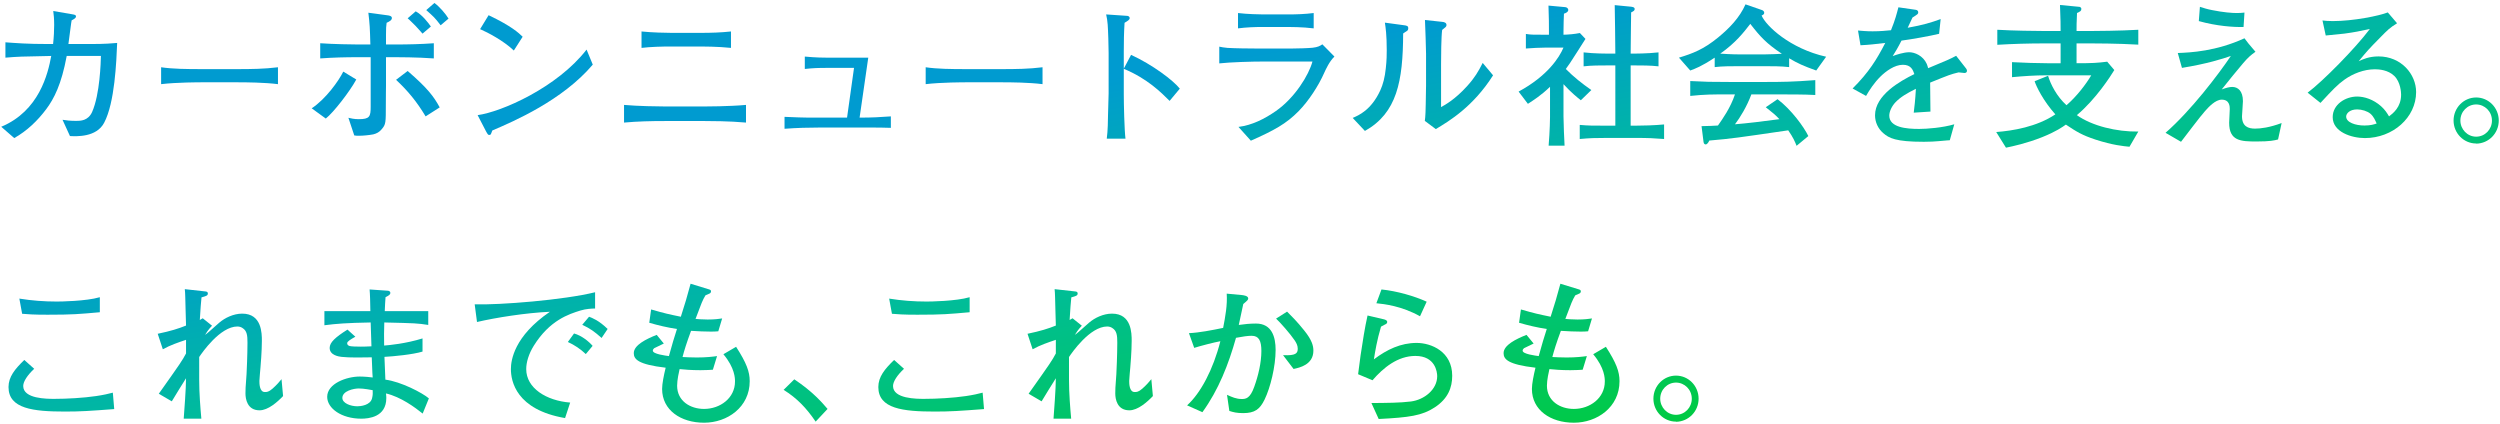 <svg width="772" height="131" viewBox="0 0 772 131" fill="none" xmlns="http://www.w3.org/2000/svg">
<path d="M36.18 13.259C32.022 13.641 28.963 13.594 26.908 13.594H21.125C21.221 12.78 21.746 8.713 21.89 7.804C21.937 7.278 22.033 6.895 22.129 6.273C22.511 6.082 23.467 5.651 23.467 5.077C23.467 4.598 23.132 4.55 22.033 4.359L16.441 3.402C16.585 4.407 16.728 5.747 16.728 7.708C16.728 9.287 16.632 11.488 16.393 13.594H15.008C8.269 13.594 5.067 13.306 1.673 13.067V17.804C5.831 17.469 6.07 17.469 15.82 17.278C14.816 22.78 12.092 34.264 0.383 39.144L4.397 42.637C8.316 40.436 11.614 37.278 14.291 33.689C16.68 30.484 18.974 26.082 20.599 17.278H31.162C31.114 19.144 30.875 29.096 28.437 34.599C27.195 37.326 24.805 37.326 23.562 37.326C21.698 37.326 20.456 37.182 19.309 36.991L21.603 42.015C23.61 42.111 29.776 42.446 32.165 37.9C35.463 31.68 35.941 18.953 36.18 13.259Z" fill="url(#paint0_linear_542_45959)"/>
<path d="M85.837 25.986V20.771C81.679 21.297 77.473 21.345 73.267 21.345H62.322C57.639 21.345 53.337 21.297 49.753 20.771V25.986C54.532 25.412 61.701 25.412 62.322 25.412H73.267C76.087 25.412 81.679 25.46 85.837 25.986Z" fill="url(#paint1_linear_542_45959)"/>
<path d="M138.505 5.747C137.644 4.311 135.78 2.11 134.155 0.914L131.622 3.115C133.916 5.172 134.203 5.364 136.067 7.804L138.505 5.747ZM133.056 8.187C132.148 6.895 130.38 4.598 128.372 3.498L125.887 5.651C126.174 5.938 126.461 6.082 128.325 7.995C129.997 9.766 130.141 10.053 130.475 10.388L133.056 8.187ZM135.78 33.163C134.012 29.91 132.196 27.374 125.887 21.919L122.303 24.646C125.983 28.091 128.707 31.393 131.431 35.938L135.78 33.163ZM133.964 18.043V13.354C130.045 13.641 126.078 13.737 122.159 13.737H119.196V10.723C119.196 8.57 119.244 8.187 119.387 7.039C120.2 6.656 121.012 6.273 121.012 5.555C121.012 4.933 120.152 4.79 119.77 4.742L113.748 3.928C114.178 7.517 114.226 8.57 114.369 13.737H110.593C108.777 13.737 102.947 13.641 98.884 13.354V18.043C102.755 17.756 106.674 17.661 110.593 17.661H114.465V32.924C114.465 35.986 114.178 36.8 110.785 36.8C109.351 36.8 108.347 36.56 107.582 36.369L109.399 41.824C109.972 41.919 110.259 41.919 110.928 41.919C112.123 41.919 114.082 41.728 115.277 41.489C116.281 41.249 117.189 40.771 117.906 39.862C119.148 38.379 119.148 37.996 119.148 32.063C119.148 28.283 119.196 27.9 119.196 26.56V17.661H122.159C122.589 17.661 128.85 17.661 133.964 18.043ZM110.02 24.551L106.005 22.11C104.619 24.933 100.652 30.532 96.255 33.45L100.605 36.608C102.994 34.742 108.06 28.187 110.02 24.551Z" fill="url(#paint2_linear_542_45959)"/>
<path d="M161.397 11.345C160.155 10.149 158.004 8.091 150.883 4.694L148.254 9C150.596 10.005 155.519 12.589 158.673 15.603L161.397 11.345ZM183.048 19.957L181.136 15.316C172.055 27.039 154.85 34.551 147.49 35.556L150.07 40.532C150.596 41.489 150.74 41.68 151.074 41.68C151.313 41.68 151.504 41.584 151.6 41.393C151.695 41.249 151.934 40.484 152.03 40.292C158.625 37.469 173.68 31.01 183.048 19.957Z" fill="url(#paint3_linear_542_45959)"/>
<path d="M225.727 14.79V9.718C222.668 10.053 219.514 10.149 216.407 10.149H207.326C205.797 10.149 201.257 10.053 198.102 9.718V14.79C200.874 14.455 204.459 14.359 207.326 14.359H216.407C216.598 14.359 221.76 14.359 225.727 14.79ZM230.363 37.852V32.398C225.058 32.876 217.984 32.876 217.698 32.876H205.271C203.216 32.876 196.955 32.78 192.702 32.398V37.852C196.908 37.469 201.066 37.374 205.271 37.374H217.698C219.036 37.374 225.201 37.374 230.363 37.852Z" fill="url(#paint4_linear_542_45959)"/>
<path d="M275.097 39.479V35.938C271.656 36.178 269.457 36.321 265.443 36.321L268.119 17.804H255.311C254.546 17.804 252.061 17.804 248.524 17.469V21.297C251.248 21.01 252.395 20.962 256.027 20.962H263.722L261.571 36.321H249.719C248.094 36.321 245.8 36.225 242.263 36.082V39.766C246.087 39.479 249.719 39.383 253.208 39.383H269.505C271.751 39.383 273.281 39.431 275.097 39.479Z" fill="url(#paint5_linear_542_45959)"/>
<path d="M321.934 25.986V20.771C317.776 21.297 313.57 21.345 309.364 21.345H298.42C293.736 21.345 289.435 21.297 285.85 20.771V25.986C290.63 25.412 297.799 25.412 298.42 25.412H309.364C312.184 25.412 317.776 25.46 321.934 25.986Z" fill="url(#paint6_linear_542_45959)"/>
<path d="M364.326 27.374C362.271 24.79 355.867 19.957 349.272 16.943L347.025 21.201V15.89C347.025 12.972 347.073 10.005 347.264 7.039C348.316 6.417 348.841 6.082 348.841 5.603C348.841 4.981 348.22 4.885 347.933 4.885L341.577 4.455C341.816 5.507 341.959 6.369 342.055 7.613C342.198 9.383 342.342 14.503 342.342 16.369V28.857C342.342 29.862 342.198 34.694 342.15 35.795C342.15 36.8 342.103 40.436 341.768 42.828H347.551C347.216 40.388 347.025 32.015 347.025 29.192V21.249C354.29 24.264 358.591 28.57 361.172 31.154L364.326 27.374Z" fill="url(#paint7_linear_542_45959)"/>
<path d="M405.667 8.761V4.024C403.039 4.359 400.41 4.455 397.781 4.455H390.087C388.892 4.455 384.973 4.359 382.297 4.024V8.761C384.877 8.426 387.506 8.33 390.087 8.33H397.781C398.116 8.33 402.274 8.33 405.667 8.761ZM412.072 17.469L408.344 13.689C407.579 14.216 406.958 14.55 405.333 14.742C403.947 14.886 400.649 14.981 399.12 14.981H387.697C385.785 14.981 381.341 14.933 379.047 14.79C377.852 14.694 377.278 14.55 376.514 14.407V19.575C379.955 19.192 386.55 19 390.135 19H405.285C404.186 23.115 399.884 30.197 393.958 34.312C390.517 36.704 386.646 38.666 382.44 39.192L386.263 43.45C393.48 40.245 397.16 38.235 400.984 34.359C404.09 31.201 407.149 26.512 408.917 22.493C409.443 21.345 410.494 19 412.072 17.469Z" fill="url(#paint8_linear_542_45959)"/>
<path d="M461.059 23.259L457.857 19.431C456.519 22.063 455.42 23.976 453.03 26.608C449.302 30.723 446.244 32.398 445.001 33.067V19.766C445.001 17.469 445.049 11.345 445.336 9.239C445.67 8.952 445.718 8.905 446.148 8.57C446.483 8.33 446.674 8.091 446.674 7.708C446.674 7.039 446.005 6.799 445.383 6.751L440.03 6.177C440.126 7.661 440.365 15.795 440.365 16.56V26.321C440.365 27.852 440.317 30.436 440.269 32.015C440.269 33.211 440.174 36.321 439.983 37.326L443.376 39.862C447.534 37.374 454.942 32.924 461.059 23.259ZM434.869 8.761C434.869 7.995 434.486 7.9 433.292 7.756L427.652 6.991C427.891 8.522 428.226 10.866 428.226 15.46C428.226 16.608 428.226 18.57 427.939 21.058C427.652 23.881 427.079 26.082 426.218 27.948C423.399 34.024 419.575 35.603 417.711 36.417L421.487 40.436C431.38 34.886 433.244 25.125 433.292 10.34C433.435 10.196 434.391 9.622 434.582 9.479C434.773 9.287 434.869 9.096 434.869 8.761Z" fill="url(#paint9_linear_542_45959)"/>
<path d="M513.871 42.924V38.426C510.955 38.713 507.227 38.809 504.933 38.809H503.547V20.197H504.455C506.797 20.197 509.76 20.197 512.15 20.484V16.177C508.805 16.56 504.455 16.56 504.455 16.56H503.547C503.595 9.574 503.643 9.192 503.691 3.833C504.455 3.45 504.79 3.259 504.79 2.78C504.79 2.158 503.93 2.11 503.595 2.062L498.625 1.584C498.72 8.378 498.768 9.192 498.816 16.56H496.713C496.426 16.56 492.125 16.56 489.018 16.177V20.484C491.312 20.197 494.228 20.197 496.713 20.197H498.816V38.809H496.331C491.742 38.809 490.5 38.809 487.823 38.57V42.924C490.978 42.637 492.507 42.589 496.331 42.589H504.838C509.282 42.589 510.573 42.685 513.871 42.924ZM491.408 27.804C488.588 25.843 485.912 23.737 483.522 21.297C483.857 20.866 484.239 20.292 484.812 19.479C485.529 18.426 488.827 13.211 489.592 12.015L487.871 10.196C486.198 10.531 484.478 10.675 482.805 10.723V9.766C482.805 7.613 482.901 5.364 482.949 4.216C483.331 4.12 484.287 3.737 484.287 3.067C484.287 2.637 483.857 2.254 483.379 2.206L478.169 1.727C478.313 5.986 478.313 7.326 478.313 9.766V10.723H476.735C473.151 10.723 472.769 10.723 471.191 10.483V14.981C473.294 14.838 475.349 14.694 477.452 14.694H482.805C481.515 17.756 477.882 23.45 468.945 28.283L471.813 32.063C473.438 31.01 475.875 29.479 478.647 26.799V36.178C478.647 36.417 478.599 40.436 478.217 44.981H483.14C483.044 43.355 482.805 37.852 482.805 35.938V25.986C485.195 28.618 487.154 30.149 488.158 30.962L491.408 27.804Z" fill="url(#paint10_linear_542_45959)"/>
<path d="M563.91 17.517C552.774 15.029 545.318 7.995 543.98 4.79C544.41 4.646 544.793 4.359 544.793 3.976C544.793 3.498 544.458 3.211 543.98 3.067L539.01 1.345C537.194 5.46 534.039 8.713 530.598 11.536C526.058 15.268 522.712 16.512 518.459 17.804L521.948 21.776C523.477 21.201 525.389 20.531 529.499 17.804V20.723C531.793 20.436 534.708 20.436 537.146 20.436H544.84C547.182 20.436 550.098 20.436 552.487 20.723V17.995C555.164 19.575 556.837 20.34 560.851 21.776L563.91 17.517ZM550.241 16.608C549.285 16.656 546.704 16.799 544.84 16.799H537.146C534.804 16.799 531.697 16.608 531.219 16.56C535.951 13.259 538.532 9.909 540.491 7.373C543.598 11.393 545.51 13.45 550.241 16.608ZM560.564 29.335V24.742C553.73 25.268 550.384 25.316 544.745 25.316H534.326C528.208 25.316 526.536 25.268 521.948 25.029V29.622C526.488 29.144 528.878 29.144 533.991 29.144H535.76C534.374 33.307 531.889 36.8 530.503 38.761C528.925 38.857 527.922 38.905 525.437 38.953L526.058 43.881C526.153 44.503 526.536 44.599 526.679 44.599C527.253 44.599 527.635 43.833 527.826 43.402C534.947 42.78 536.19 42.589 552.201 40.245C553.73 42.446 554.303 43.785 554.781 45.029L558.414 42.015C557.076 39.24 553.204 33.881 548.903 30.627L545.271 33.115C547.517 34.886 548.329 35.556 549.476 36.8C544.506 37.469 539.44 38.091 535.76 38.379C537.337 36.321 539.44 32.876 540.826 29.144H544.84C553.156 29.144 557.219 29.144 560.564 29.335Z" fill="url(#paint11_linear_542_45959)"/>
<path d="M607.401 21.871C607.401 21.68 607.354 21.441 607.163 21.201L604.056 17.23C601.857 18.378 601.619 18.474 595.405 21.058C595.31 20.675 595.166 20.149 594.975 19.718C593.828 17.182 591.247 16.13 589.575 16.13C587.854 16.13 585.417 16.943 584.461 17.326C585.273 16.034 586.038 14.79 587.185 12.541C590.148 12.158 596.122 11.105 598.799 10.436L599.277 5.89C596.409 6.943 593.733 7.756 589.097 8.57C589.622 7.469 589.814 6.991 590.578 5.412C592.251 4.359 592.347 4.311 592.347 3.785C592.347 3.306 591.964 3.067 591.534 3.019L586.229 2.254C585.703 4.263 585.273 6.034 583.935 9.335C582.406 9.479 580.637 9.67 578.248 9.67C576.336 9.67 575.046 9.527 573.755 9.431L574.52 13.976C577.388 13.833 578.821 13.641 582.167 13.259C579.586 18.283 577.101 22.35 572.082 27.326L576.24 29.622C577.292 27.804 578.726 25.555 580.781 23.546C582.31 22.063 584.987 20.005 587.615 20.005C590.148 20.005 590.722 21.632 591.152 22.876C586.755 25.029 579.012 29.383 579.012 35.603C579.012 37.709 579.921 39.718 581.545 41.106C583.314 42.637 585.321 43.785 594.067 43.785C596.122 43.785 597.461 43.69 598.56 43.594C601.38 43.355 601.714 43.307 602.096 43.307L603.482 38.379C599.898 39.431 595.119 39.814 592.633 39.814C588.714 39.814 583.409 39.383 583.409 35.699C583.409 34.407 584.222 32.733 585.321 31.584C586.898 29.957 588.667 28.905 591.63 27.422C591.439 30.914 591.152 33.259 590.961 34.79L596.122 34.455C596.075 33.211 596.075 26.895 596.027 25.508C602.049 23.067 602.288 22.972 604.821 22.35C605.346 22.398 606.398 22.541 606.637 22.541C607.115 22.541 607.401 22.254 607.401 21.871Z" fill="url(#paint12_linear_542_45959)"/>
<path d="M660.308 40.627C653.665 40.723 646.018 38.905 641.335 35.556C647.213 30.627 651.801 23.45 652.9 21.632L650.702 19.048C647.691 19.431 646.066 19.527 641.239 19.527V13.402H645.684C646.305 13.402 653.856 13.402 660.308 13.785V9.192C654.764 9.527 646.878 9.574 645.684 9.574H641.239C641.239 7.804 641.239 7.326 641.382 4.024C642.338 3.546 642.721 3.402 642.721 2.78C642.721 2.206 642.147 2.11 642.099 2.11L636.125 1.536C636.316 6.512 636.316 7.469 636.316 9.574H631.25C628.765 9.574 621.453 9.479 616.769 9.192V13.833C621.405 13.546 626.614 13.402 631.25 13.402H636.316V19.527H632.158C628.861 19.527 625.228 19.383 621.309 19.192V23.833C624.846 23.498 628.383 23.259 631.919 23.259H645.779C644.107 26.082 641.239 29.814 638.132 32.493C635.074 29.718 633.21 25.986 632.445 23.402L628.287 25.077C628.813 26.704 630.868 31.01 634.691 35.316C628.908 39.192 621.5 40.388 616.434 40.771L619.445 45.603C621.548 45.173 625.802 44.264 630.629 42.35C634.93 40.627 636.938 39.192 637.941 38.474C641.239 40.675 642.912 41.728 647.117 43.115C652.422 44.838 655.672 45.125 657.584 45.316L660.308 40.627Z" fill="url(#paint13_linear_542_45959)"/>
<path d="M693.094 3.881C692.138 3.976 691.708 4.024 690.705 4.024C689.319 4.024 686.594 3.833 683.058 3.115C681.528 2.828 680.429 2.445 679.33 2.11L678.995 6.512C684.444 8.043 689.749 8.426 692.808 8.33L693.094 3.881ZM704.565 37.996C700.837 39.383 698.113 39.718 696.344 39.718C694.241 39.718 692.33 39.048 692.33 35.89C692.33 35.412 692.616 31.967 692.616 31.249C692.616 28.044 691.039 26.847 689.319 26.847C688.458 26.847 687.55 27.087 686.069 27.613C688.363 24.742 690.657 21.871 692.712 19.479C694.194 17.756 694.958 17.086 696.488 15.986C694.48 13.689 693.859 12.876 693.094 11.823C684.3 15.842 676.51 16.225 672.496 16.369L673.786 20.962C681.672 19.67 686.26 18.187 688.889 17.278C685.065 22.972 676.606 34.12 668.72 41.01L673.499 43.785C674.551 42.446 679.617 35.699 680.907 34.312C682.006 33.067 684.109 30.771 686.069 30.771C688.554 30.771 688.554 32.972 688.554 33.689C688.554 34.312 688.363 37.23 688.363 37.9C688.363 43.546 691.947 43.69 696.822 43.69C701.076 43.69 702.318 43.355 703.465 43.068L704.565 37.996Z" fill="url(#paint14_linear_542_45959)"/>
<path d="M746.097 28.426C746.097 22.924 741.509 17.421 734.483 17.421C731.568 17.421 729.704 18.283 728.366 18.905C730.994 15.699 731.568 15.077 734.913 11.68C737.398 9.144 737.924 8.617 740.218 7.182L737.351 3.833C734.722 4.885 726.693 6.512 720.336 6.512C718.855 6.512 717.995 6.417 717.182 6.321L718.186 10.962C718.998 10.866 722.965 10.483 723.873 10.388C727.123 9.957 728.652 9.622 731.807 8.952C727.314 14.933 717.278 25.125 712.594 28.618L716.561 31.776C720.241 27.804 721.866 26.082 723.969 24.599C726.597 22.732 729.991 21.393 733.384 21.393C734.626 21.393 737.446 21.584 739.358 23.45C741.318 25.364 741.461 28.57 741.461 29.24C741.461 33.115 738.928 35.029 737.733 35.938C737.159 34.981 736.538 33.929 735.248 32.78C732.858 30.675 730.086 29.814 727.888 29.814C724.255 29.814 720.336 32.254 720.336 36.178C720.336 40.771 726.167 42.637 730.277 42.637C738.88 42.637 746.097 36.321 746.097 28.426ZM733.91 38.139C733.049 38.426 732.046 38.761 730.134 38.761C727.362 38.761 724.494 37.804 724.494 35.986C724.494 35.125 725.498 33.785 727.888 33.785C729.321 33.785 731.042 34.312 731.998 35.125C733.001 35.986 733.479 37.182 733.91 38.139Z" fill="url(#paint15_linear_542_45959)"/>
<path d="M771.618 37.23C771.618 33.259 768.464 30.101 764.64 30.101C760.817 30.101 757.663 33.259 757.663 37.23C757.663 41.106 760.769 44.312 764.64 44.312V44.359C768.512 44.312 771.618 41.154 771.618 37.23ZM769.515 37.23C769.515 39.957 767.365 42.206 764.64 42.206C761.916 42.206 759.766 39.91 759.766 37.23C759.766 34.455 761.964 32.254 764.64 32.254C767.269 32.254 769.515 34.407 769.515 37.23Z" fill="url(#paint16_linear_542_45959)"/>
<path d="M30.827 96.419V91.778C26.573 93.022 18.64 93.118 17.541 93.118C13.669 93.118 9.798 92.83 5.975 92.208L6.835 96.897C8.603 97.041 10.228 97.184 14.673 97.184C22.463 97.184 24.327 96.993 30.827 96.419ZM35.272 126.324L34.842 121.252C33.599 121.587 31.974 121.969 29.68 122.304C25.809 122.879 20.695 123.166 16.824 123.166C14.434 123.166 7.169 123.166 7.169 119.194C7.169 117.807 8.508 115.797 10.563 113.883L7.504 111.156C4.589 113.979 2.629 116.371 2.629 119.529C2.629 126.228 10.276 127.089 20.073 127.089C24.996 127.089 27.72 126.898 35.272 126.324Z" fill="url(#paint17_linear_542_45959)"/>
<path d="M87.414 122.304L86.936 117.089C86.267 117.902 85.502 118.812 84.164 120.008C82.969 121.06 82.396 121.06 81.774 121.06C80.102 121.06 80.102 118.381 80.102 117.615C80.102 117.041 80.388 114.122 80.436 113.453C80.484 112.974 80.866 108.429 80.866 105.271C80.866 102.974 80.866 96.85 74.796 96.85C72.12 96.85 69.444 98.141 67.675 99.673C64.378 102.591 64.043 102.926 63.326 103.405C63.756 102.735 64.234 101.874 65.477 100.582L62.609 98.285C62.036 98.62 61.845 98.716 61.701 98.811C61.988 94.314 61.988 94.314 62.227 91.826C63.613 91.443 64.186 91.299 64.186 90.629C64.186 90.294 63.995 90.055 63.517 90.007L57.065 89.29C57.113 89.672 57.209 90.917 57.209 91.73C57.352 96.084 57.304 96.515 57.448 100.534C55.058 101.491 52.812 102.209 48.702 103.07L50.279 107.854C52.716 106.515 55.058 105.749 57.448 104.936V109.146C56.157 111.539 56.014 111.73 49.036 121.587L53.051 123.931C53.672 122.879 56.731 117.902 57.448 116.802C57.448 119.864 56.874 127.376 56.731 129.29H62.179C61.892 126.132 61.51 121.491 61.51 117.28V115.893V110.247C62.37 108.955 67.962 100.821 73.315 100.821C73.984 100.821 74.558 101.06 74.892 101.299C76.278 102.161 76.421 103.596 76.421 105.797C76.421 109.433 76.183 114.792 76.135 115.51C75.8 119.912 75.8 120.39 75.8 121.491C75.8 123.166 76.326 126.706 80.149 126.706C82.778 126.706 85.693 124.123 87.414 122.304Z" fill="url(#paint18_linear_542_45959)"/>
<path d="M132.435 123.022C130.428 121.3 123.832 117.855 119.005 117.233C118.957 116.228 118.766 111.299 118.718 110.199C121.538 110.055 127.464 109.481 130.475 108.572V104.505C125.266 106.132 120.009 106.61 118.623 106.706C118.575 104.027 118.575 102.209 118.67 99.577C128.564 99.816 128.755 99.816 132.244 100.342V96.084H118.814C118.862 94.409 118.957 93.309 119.053 91.778C120.056 91.251 120.534 91.012 120.534 90.438C120.534 89.864 119.913 89.768 119.674 89.768L114.13 89.385C114.273 90.869 114.321 93.309 114.369 96.084H100.175V100.438C103.95 99.96 106.866 99.721 114.465 99.577C114.608 104.409 114.608 104.936 114.704 106.945C112.505 107.041 112.314 107.041 111.406 107.041C110.116 107.041 108.395 106.993 107.965 106.85C107.678 106.754 107.2 106.563 107.2 105.988C107.2 105.414 108.395 104.744 109.733 103.979L107.296 101.778C103.52 104.17 101.8 105.749 101.8 107.424C101.8 109.721 104.667 110.103 105.432 110.199C107.774 110.486 112.457 110.39 114.799 110.343C114.847 111.06 114.943 114.362 114.99 115.127C114.99 115.558 115.038 115.845 115.086 116.563C114.465 116.467 112.505 116.276 111.071 116.276C107.057 116.276 101.035 118.429 101.035 122.544C101.035 126.084 105.432 129.29 111.549 129.29C113.796 129.29 119.292 128.812 119.292 122.926C119.292 122.639 119.292 122.352 119.196 121.491C123.832 122.591 128.133 125.797 130.523 127.711L132.435 123.022ZM115.086 120.486C115.134 121.3 115.134 122.017 114.895 122.974C114.369 125.175 111.31 125.462 110.354 125.462C108.252 125.462 105.719 124.505 105.719 122.879C105.719 120.725 109.207 119.96 110.785 119.96C112.362 119.96 114.56 120.39 115.086 120.486Z" fill="url(#paint19_linear_542_45959)"/>
<path d="M187.636 101.587C184.959 98.955 182.809 98.141 181.901 97.807L179.798 100.295C182.235 101.443 183.573 102.4 185.772 104.362L187.636 101.587ZM183 106.802C181.853 105.462 179.654 103.644 177.265 102.974L175.353 105.606C177.456 106.563 179.224 107.759 180.897 109.338L183 106.802ZM183.764 95.271V90.247C174.11 92.639 154.324 94.218 146.582 93.979L147.298 99.433C153.034 98.094 162.353 96.61 169.809 96.275C158.721 103.835 157.765 111.299 157.765 113.979C157.765 117.711 159.39 126.515 174.493 129.099L176.07 124.314C168.71 123.74 162.497 119.864 162.497 113.979C162.497 111.874 163.261 109.29 164.838 106.754C169.761 98.859 175.687 96.993 179.224 95.893C180.897 95.366 182.856 95.271 183.764 95.271Z" fill="url(#paint20_linear_542_45959)"/>
<path d="M231.51 117.711C231.51 114.744 230.506 112.065 227.304 107.089L223.385 109.386C226.969 113.644 226.969 116.898 226.969 117.807C226.969 122.926 222.381 126.276 217.411 126.276C213.157 126.276 209.095 123.835 209.095 119.099C209.095 117.328 209.668 114.792 209.859 113.979C211.102 114.122 213.587 114.314 216.312 114.314C218.223 114.314 219.227 114.218 220.135 114.17L221.425 109.96C220.039 110.151 218.128 110.39 215.164 110.39C213.492 110.39 211.628 110.295 210.768 110.247C211.293 108.237 211.962 106.036 213.396 102.161C215.403 102.304 217.841 102.4 219.609 102.4C220.517 102.4 221.139 102.352 221.808 102.304L223.003 98.333C222.047 98.476 220.756 98.668 218.51 98.668C216.694 98.668 215.356 98.524 214.782 98.476C216.694 93.405 216.885 92.831 217.841 91.204C217.984 91.108 218.845 90.773 219.036 90.677C219.322 90.582 219.561 90.342 219.561 89.96C219.561 89.72 219.466 89.529 219.036 89.385L213.253 87.615C211.915 92.496 211.771 93.022 210.242 97.807C206.514 97.041 205.367 96.802 201.066 95.558L200.492 99.673C203.312 100.486 206.132 101.156 209.047 101.587C207.948 105.032 207.804 105.51 206.562 109.96C205.51 109.816 201.591 109.338 201.591 108.285C201.591 107.998 201.782 107.711 202.021 107.52C202.069 107.472 204.698 106.228 204.985 106.084L202.786 103.405C199.536 104.697 195.713 106.563 195.713 109.051C195.713 110.917 197.003 112.544 205.558 113.548C204.985 115.893 204.459 118.477 204.459 120.103C204.459 126.658 210.242 130.534 217.411 130.534C224.58 130.534 231.51 125.749 231.51 117.711Z" fill="url(#paint21_linear_542_45959)"/>
<path d="M255.55 126.276C253.972 124.457 251.105 121.012 245.274 117.137L241.976 120.39C246.087 122.926 249.05 126.036 251.87 130.199L255.55 126.276Z" fill="url(#paint22_linear_542_45959)"/>
<path d="M299.424 96.419V91.778C295.17 93.022 287.236 93.118 286.137 93.118C282.266 93.118 278.395 92.83 274.571 92.208L275.431 96.897C277.2 97.041 278.825 97.184 283.269 97.184C291.06 97.184 292.924 96.993 299.424 96.419ZM303.868 126.324L303.438 121.252C302.195 121.587 300.571 121.969 298.276 122.304C294.405 122.879 289.291 123.166 285.42 123.166C283.031 123.166 275.766 123.166 275.766 119.194C275.766 117.807 277.104 115.797 279.159 113.883L276.101 111.156C273.185 113.979 271.226 116.371 271.226 119.529C271.226 126.228 278.873 127.089 288.67 127.089C293.593 127.089 296.317 126.898 303.868 126.324Z" fill="url(#paint23_linear_542_45959)"/>
<path d="M356.01 122.304L355.532 117.089C354.863 117.902 354.099 118.812 352.76 120.008C351.566 121.06 350.992 121.06 350.371 121.06C348.698 121.06 348.698 118.381 348.698 117.615C348.698 117.041 348.985 114.122 349.033 113.453C349.08 112.974 349.463 108.429 349.463 105.271C349.463 102.974 349.463 96.85 343.393 96.85C340.717 96.85 338.04 98.141 336.272 99.673C332.974 102.591 332.64 102.926 331.923 103.405C332.353 102.735 332.831 101.874 334.073 100.582L331.206 98.285C330.632 98.62 330.441 98.716 330.298 98.811C330.585 94.314 330.585 94.314 330.823 91.826C332.21 91.443 332.783 91.299 332.783 90.629C332.783 90.294 332.592 90.055 332.114 90.007L325.662 89.29C325.71 89.672 325.805 90.917 325.805 91.73C325.949 96.084 325.901 96.515 326.044 100.534C323.655 101.491 321.408 102.209 317.298 103.07L318.875 107.854C321.313 106.515 323.655 105.749 326.044 104.936V109.146C324.754 111.539 324.61 111.73 317.633 121.587L321.647 123.931C322.269 122.879 325.327 117.902 326.044 116.802C326.044 119.864 325.471 127.376 325.327 129.29H330.776C330.489 126.132 330.107 121.491 330.107 117.28V115.893V110.247C330.967 108.955 336.559 100.821 341.911 100.821C342.581 100.821 343.154 101.06 343.489 101.299C344.875 102.161 345.018 103.596 345.018 105.797C345.018 109.433 344.779 114.792 344.731 115.51C344.397 119.912 344.397 120.39 344.397 121.491C344.397 123.166 344.922 126.706 348.746 126.706C351.374 126.706 354.29 124.123 356.01 122.304Z" fill="url(#paint24_linear_542_45959)"/>
<path d="M405.572 108.285C405.572 106.85 405.189 105.079 402.752 102.065C400.506 99.242 398.642 97.424 397.447 96.228L394.054 98.381C395.392 99.625 398.451 103.118 399.741 105.032C400.267 105.797 400.745 106.658 400.745 107.663C400.745 109.099 400.171 109.864 396.204 109.673L399.454 113.931C401.27 113.548 405.572 112.639 405.572 108.285ZM393.91 108.046C393.91 104.075 392.763 99.912 387.841 99.912C385.881 99.912 384.256 100.103 382.536 100.342C383.348 96.467 383.491 95.797 383.922 93.883C385.116 92.878 385.451 92.591 385.451 92.161C385.451 91.299 383.826 91.156 383.444 91.108L378.808 90.677C379.047 94.218 378.378 97.759 377.708 101.252C374.22 101.969 370.348 102.735 367.146 102.878L368.771 107.424C370.539 106.85 374.984 105.701 376.848 105.366C374.65 114.075 370.731 121.443 366.573 125.175L371.304 127.28C376.275 120.438 379.381 112.496 381.675 104.314C383.826 103.931 385.212 103.692 386.502 103.692C388.749 103.692 389.513 105.223 389.513 108.381C389.513 111.969 388.557 115.989 387.315 119.434C386.024 123.118 384.638 123.213 383.444 123.213C381.771 123.213 380.48 122.639 378.903 121.922L379.62 126.898C380.815 127.28 381.866 127.568 383.874 127.568C387.458 127.568 389.035 126.419 390.517 123.357C392.285 119.721 393.91 113.166 393.91 108.046Z" fill="url(#paint25_linear_542_45959)"/>
<path d="M440.556 93.165C436.828 91.443 431.332 89.864 426.601 89.385L425.023 93.644C427.509 93.883 432.862 94.505 438.501 97.663L440.556 93.165ZM448.442 116.036C448.442 108.572 441.99 105.893 437.45 105.893C432.575 105.893 428.321 107.902 424.259 110.965C424.593 108.811 425.215 104.984 426.457 100.869C426.84 100.63 427.079 100.534 427.7 100.199C427.939 100.103 428.369 99.912 428.369 99.433C428.369 98.907 427.843 98.763 427.413 98.62L422.299 97.424C421.487 100.964 420.722 105.893 420.149 109.721C420.005 110.582 419.479 114.601 419.384 115.558L423.829 117.424C427.174 113.548 431.619 109.912 437.067 109.912C443.233 109.912 443.806 114.888 443.806 116.18C443.806 120.247 439.839 123.453 435.681 123.979C432.24 124.41 428.417 124.41 423.494 124.457L425.74 129.386C435.156 128.907 439.075 128.381 443.041 125.797C447.152 123.118 448.442 119.673 448.442 116.036Z" fill="url(#paint26_linear_542_45959)"/>
<path d="M500.106 117.711C500.106 114.744 499.103 112.065 495.9 107.089L491.981 109.386C495.566 113.644 495.566 116.898 495.566 117.807C495.566 122.926 490.978 126.276 486.007 126.276C481.754 126.276 477.691 123.835 477.691 119.099C477.691 117.328 478.265 114.792 478.456 113.979C479.699 114.122 482.184 114.314 484.908 114.314C486.82 114.314 487.823 114.218 488.732 114.17L490.022 109.96C488.636 110.151 486.724 110.39 483.761 110.39C482.088 110.39 480.224 110.295 479.364 110.247C479.89 108.237 480.559 106.036 481.993 102.161C484 102.304 486.437 102.4 488.206 102.4C489.114 102.4 489.735 102.352 490.404 102.304L491.599 98.333C490.643 98.476 489.353 98.668 487.107 98.668C485.29 98.668 483.952 98.524 483.379 98.476C485.29 93.405 485.482 92.831 486.437 91.204C486.581 91.108 487.441 90.773 487.632 90.677C487.919 90.582 488.158 90.342 488.158 89.96C488.158 89.72 488.062 89.529 487.632 89.385L481.849 87.615C480.511 92.496 480.368 93.022 478.838 97.807C475.111 97.041 473.963 96.802 469.662 95.558L469.089 99.673C471.908 100.486 474.728 101.156 477.644 101.587C476.544 105.032 476.401 105.51 475.158 109.96C474.107 109.816 470.188 109.338 470.188 108.285C470.188 107.998 470.379 107.711 470.618 107.52C470.666 107.472 473.294 106.228 473.581 106.084L471.383 103.405C468.133 104.697 464.309 106.563 464.309 109.051C464.309 110.917 465.6 112.544 474.155 113.548C473.581 115.893 473.055 118.477 473.055 120.103C473.055 126.658 478.838 130.534 486.007 130.534C493.176 130.534 500.106 125.749 500.106 117.711Z" fill="url(#paint27_linear_542_45959)"/>
<path d="M524.528 123.118C524.528 119.146 521.374 115.989 517.551 115.989C513.727 115.989 510.573 119.146 510.573 123.118C510.573 126.993 513.679 130.199 517.551 130.199V130.247C521.422 130.199 524.528 127.041 524.528 123.118ZM522.426 123.118C522.426 125.845 520.275 128.094 517.551 128.094C514.826 128.094 512.676 125.797 512.676 123.118C512.676 120.343 514.874 118.142 517.551 118.142C520.179 118.142 522.426 120.295 522.426 123.118Z" fill="url(#paint28_linear_542_45959)"/>
<defs>
<linearGradient id="paint0_linear_542_45959" x1="771.618" y1="130.534" x2="729.245" y2="-121.584" gradientUnits="userSpaceOnUse">
<stop offset="0.173" stop-color="#00CA45"/>
<stop offset="0.455" stop-color="#00BD99"/>
<stop offset="0.689" stop-color="#009BD0"/>
</linearGradient>
<linearGradient id="paint1_linear_542_45959" x1="771.618" y1="130.534" x2="729.245" y2="-121.584" gradientUnits="userSpaceOnUse">
<stop offset="0.173" stop-color="#00CA45"/>
<stop offset="0.455" stop-color="#00BD99"/>
<stop offset="0.689" stop-color="#009BD0"/>
</linearGradient>
<linearGradient id="paint2_linear_542_45959" x1="771.618" y1="130.534" x2="729.245" y2="-121.584" gradientUnits="userSpaceOnUse">
<stop offset="0.173" stop-color="#00CA45"/>
<stop offset="0.455" stop-color="#00BD99"/>
<stop offset="0.689" stop-color="#009BD0"/>
</linearGradient>
<linearGradient id="paint3_linear_542_45959" x1="771.618" y1="130.534" x2="729.245" y2="-121.584" gradientUnits="userSpaceOnUse">
<stop offset="0.173" stop-color="#00CA45"/>
<stop offset="0.455" stop-color="#00BD99"/>
<stop offset="0.689" stop-color="#009BD0"/>
</linearGradient>
<linearGradient id="paint4_linear_542_45959" x1="771.618" y1="130.534" x2="729.245" y2="-121.584" gradientUnits="userSpaceOnUse">
<stop offset="0.173" stop-color="#00CA45"/>
<stop offset="0.455" stop-color="#00BD99"/>
<stop offset="0.689" stop-color="#009BD0"/>
</linearGradient>
<linearGradient id="paint5_linear_542_45959" x1="771.618" y1="130.534" x2="729.245" y2="-121.584" gradientUnits="userSpaceOnUse">
<stop offset="0.173" stop-color="#00CA45"/>
<stop offset="0.455" stop-color="#00BD99"/>
<stop offset="0.689" stop-color="#009BD0"/>
</linearGradient>
<linearGradient id="paint6_linear_542_45959" x1="771.618" y1="130.534" x2="729.245" y2="-121.584" gradientUnits="userSpaceOnUse">
<stop offset="0.173" stop-color="#00CA45"/>
<stop offset="0.455" stop-color="#00BD99"/>
<stop offset="0.689" stop-color="#009BD0"/>
</linearGradient>
<linearGradient id="paint7_linear_542_45959" x1="771.618" y1="130.534" x2="729.245" y2="-121.584" gradientUnits="userSpaceOnUse">
<stop offset="0.173" stop-color="#00CA45"/>
<stop offset="0.455" stop-color="#00BD99"/>
<stop offset="0.689" stop-color="#009BD0"/>
</linearGradient>
<linearGradient id="paint8_linear_542_45959" x1="771.618" y1="130.534" x2="729.245" y2="-121.584" gradientUnits="userSpaceOnUse">
<stop offset="0.173" stop-color="#00CA45"/>
<stop offset="0.455" stop-color="#00BD99"/>
<stop offset="0.689" stop-color="#009BD0"/>
</linearGradient>
<linearGradient id="paint9_linear_542_45959" x1="771.618" y1="130.534" x2="729.245" y2="-121.584" gradientUnits="userSpaceOnUse">
<stop offset="0.173" stop-color="#00CA45"/>
<stop offset="0.455" stop-color="#00BD99"/>
<stop offset="0.689" stop-color="#009BD0"/>
</linearGradient>
<linearGradient id="paint10_linear_542_45959" x1="771.618" y1="130.534" x2="729.245" y2="-121.584" gradientUnits="userSpaceOnUse">
<stop offset="0.173" stop-color="#00CA45"/>
<stop offset="0.455" stop-color="#00BD99"/>
<stop offset="0.689" stop-color="#009BD0"/>
</linearGradient>
<linearGradient id="paint11_linear_542_45959" x1="771.618" y1="130.534" x2="729.245" y2="-121.584" gradientUnits="userSpaceOnUse">
<stop offset="0.173" stop-color="#00CA45"/>
<stop offset="0.455" stop-color="#00BD99"/>
<stop offset="0.689" stop-color="#009BD0"/>
</linearGradient>
<linearGradient id="paint12_linear_542_45959" x1="771.618" y1="130.534" x2="729.245" y2="-121.584" gradientUnits="userSpaceOnUse">
<stop offset="0.173" stop-color="#00CA45"/>
<stop offset="0.455" stop-color="#00BD99"/>
<stop offset="0.689" stop-color="#009BD0"/>
</linearGradient>
<linearGradient id="paint13_linear_542_45959" x1="771.618" y1="130.534" x2="729.245" y2="-121.584" gradientUnits="userSpaceOnUse">
<stop offset="0.173" stop-color="#00CA45"/>
<stop offset="0.455" stop-color="#00BD99"/>
<stop offset="0.689" stop-color="#009BD0"/>
</linearGradient>
<linearGradient id="paint14_linear_542_45959" x1="771.618" y1="130.534" x2="729.245" y2="-121.584" gradientUnits="userSpaceOnUse">
<stop offset="0.173" stop-color="#00CA45"/>
<stop offset="0.455" stop-color="#00BD99"/>
<stop offset="0.689" stop-color="#009BD0"/>
</linearGradient>
<linearGradient id="paint15_linear_542_45959" x1="771.618" y1="130.534" x2="729.245" y2="-121.584" gradientUnits="userSpaceOnUse">
<stop offset="0.173" stop-color="#00CA45"/>
<stop offset="0.455" stop-color="#00BD99"/>
<stop offset="0.689" stop-color="#009BD0"/>
</linearGradient>
<linearGradient id="paint16_linear_542_45959" x1="771.618" y1="130.534" x2="729.245" y2="-121.584" gradientUnits="userSpaceOnUse">
<stop offset="0.173" stop-color="#00CA45"/>
<stop offset="0.455" stop-color="#00BD99"/>
<stop offset="0.689" stop-color="#009BD0"/>
</linearGradient>
<linearGradient id="paint17_linear_542_45959" x1="771.618" y1="130.534" x2="729.245" y2="-121.584" gradientUnits="userSpaceOnUse">
<stop offset="0.173" stop-color="#00CA45"/>
<stop offset="0.455" stop-color="#00BD99"/>
<stop offset="0.689" stop-color="#009BD0"/>
</linearGradient>
<linearGradient id="paint18_linear_542_45959" x1="771.618" y1="130.534" x2="729.245" y2="-121.584" gradientUnits="userSpaceOnUse">
<stop offset="0.173" stop-color="#00CA45"/>
<stop offset="0.455" stop-color="#00BD99"/>
<stop offset="0.689" stop-color="#009BD0"/>
</linearGradient>
<linearGradient id="paint19_linear_542_45959" x1="771.618" y1="130.534" x2="729.245" y2="-121.584" gradientUnits="userSpaceOnUse">
<stop offset="0.173" stop-color="#00CA45"/>
<stop offset="0.455" stop-color="#00BD99"/>
<stop offset="0.689" stop-color="#009BD0"/>
</linearGradient>
<linearGradient id="paint20_linear_542_45959" x1="771.618" y1="130.534" x2="729.245" y2="-121.584" gradientUnits="userSpaceOnUse">
<stop offset="0.173" stop-color="#00CA45"/>
<stop offset="0.455" stop-color="#00BD99"/>
<stop offset="0.689" stop-color="#009BD0"/>
</linearGradient>
<linearGradient id="paint21_linear_542_45959" x1="771.618" y1="130.534" x2="729.245" y2="-121.584" gradientUnits="userSpaceOnUse">
<stop offset="0.173" stop-color="#00CA45"/>
<stop offset="0.455" stop-color="#00BD99"/>
<stop offset="0.689" stop-color="#009BD0"/>
</linearGradient>
<linearGradient id="paint22_linear_542_45959" x1="771.618" y1="130.534" x2="729.245" y2="-121.584" gradientUnits="userSpaceOnUse">
<stop offset="0.173" stop-color="#00CA45"/>
<stop offset="0.455" stop-color="#00BD99"/>
<stop offset="0.689" stop-color="#009BD0"/>
</linearGradient>
<linearGradient id="paint23_linear_542_45959" x1="771.618" y1="130.534" x2="729.245" y2="-121.584" gradientUnits="userSpaceOnUse">
<stop offset="0.173" stop-color="#00CA45"/>
<stop offset="0.455" stop-color="#00BD99"/>
<stop offset="0.689" stop-color="#009BD0"/>
</linearGradient>
<linearGradient id="paint24_linear_542_45959" x1="771.618" y1="130.534" x2="729.245" y2="-121.584" gradientUnits="userSpaceOnUse">
<stop offset="0.173" stop-color="#00CA45"/>
<stop offset="0.455" stop-color="#00BD99"/>
<stop offset="0.689" stop-color="#009BD0"/>
</linearGradient>
<linearGradient id="paint25_linear_542_45959" x1="771.618" y1="130.534" x2="729.245" y2="-121.584" gradientUnits="userSpaceOnUse">
<stop offset="0.173" stop-color="#00CA45"/>
<stop offset="0.455" stop-color="#00BD99"/>
<stop offset="0.689" stop-color="#009BD0"/>
</linearGradient>
<linearGradient id="paint26_linear_542_45959" x1="771.618" y1="130.534" x2="729.245" y2="-121.584" gradientUnits="userSpaceOnUse">
<stop offset="0.173" stop-color="#00CA45"/>
<stop offset="0.455" stop-color="#00BD99"/>
<stop offset="0.689" stop-color="#009BD0"/>
</linearGradient>
<linearGradient id="paint27_linear_542_45959" x1="771.618" y1="130.534" x2="729.245" y2="-121.584" gradientUnits="userSpaceOnUse">
<stop offset="0.173" stop-color="#00CA45"/>
<stop offset="0.455" stop-color="#00BD99"/>
<stop offset="0.689" stop-color="#009BD0"/>
</linearGradient>
<linearGradient id="paint28_linear_542_45959" x1="771.618" y1="130.534" x2="729.245" y2="-121.584" gradientUnits="userSpaceOnUse">
<stop offset="0.173" stop-color="#00CA45"/>
<stop offset="0.455" stop-color="#00BD99"/>
<stop offset="0.689" stop-color="#009BD0"/>
</linearGradient>
</defs>
</svg>
